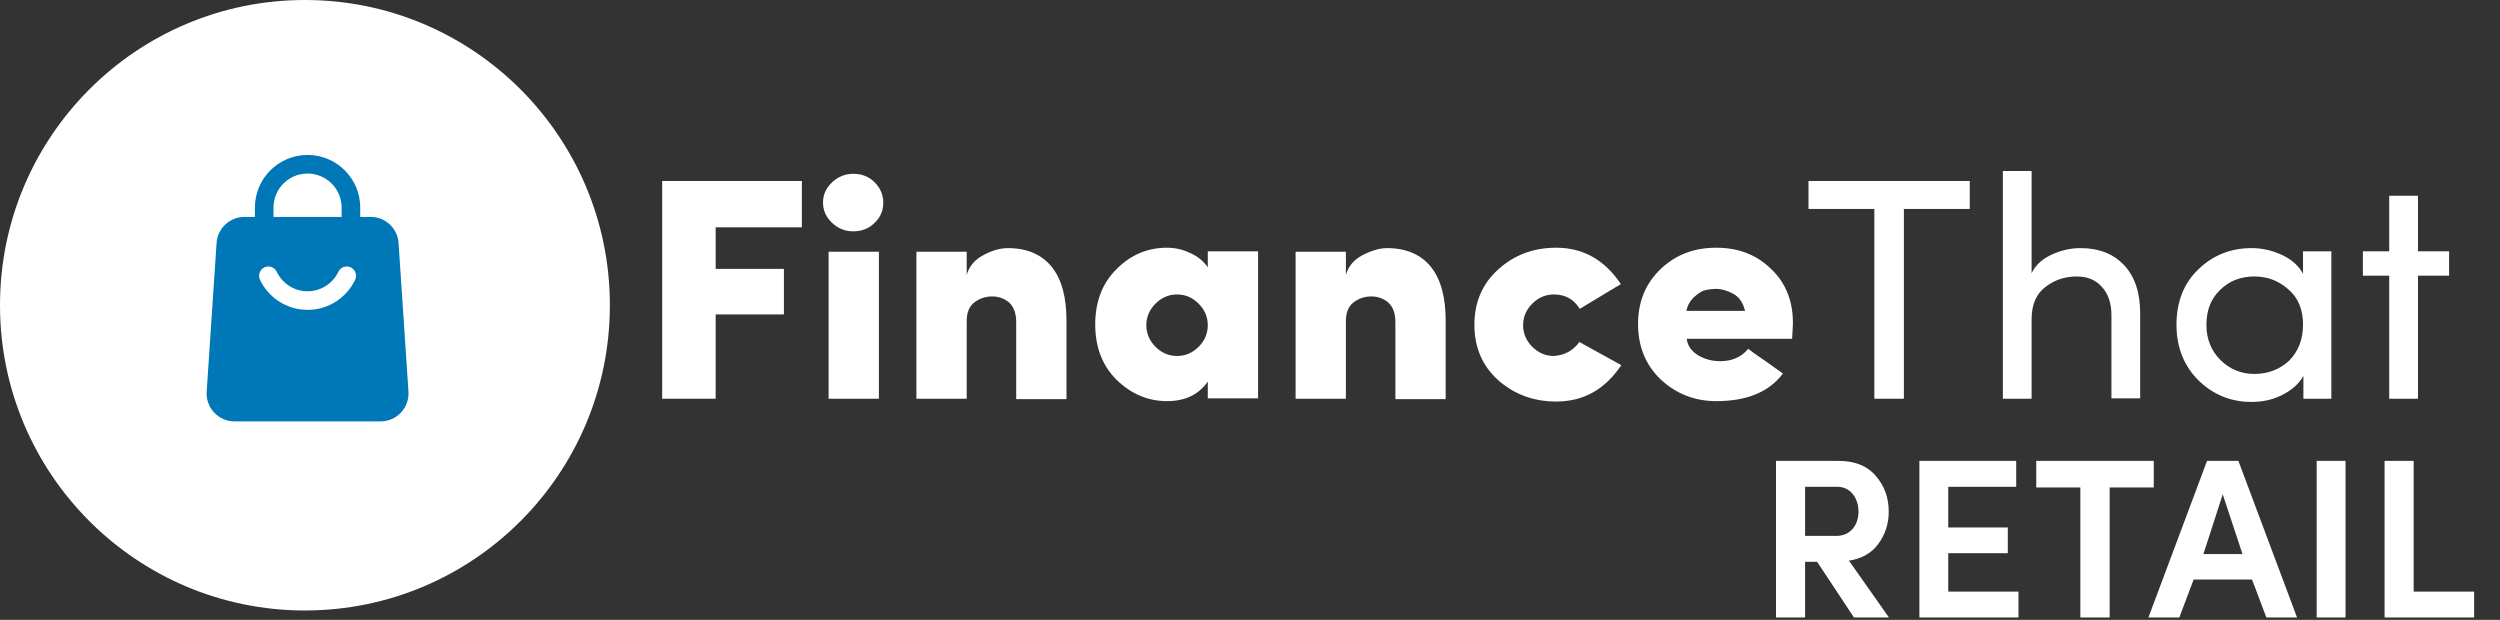 <svg width="242" height="60" viewBox="0 0 242 60" fill="none" xmlns="http://www.w3.org/2000/svg">
<rect x="0" y="0" width="242" height="60" fill="#333333" stroke="none"/>
<path d="M69.275 38.596H64.098V17.519H77.62V22.005H69.275V26.027H75.882V30.436H69.275V38.596Z" fill="white"/>
<path d="M79.668 19.608C79.668 18.835 79.977 18.177 80.557 17.636C81.136 17.094 81.832 16.824 82.604 16.824C83.416 16.824 84.111 17.094 84.652 17.636C85.193 18.177 85.502 18.835 85.502 19.608C85.502 20.382 85.232 21.039 84.652 21.581C84.111 22.122 83.416 22.393 82.604 22.393C81.793 22.393 81.136 22.122 80.557 21.581C79.977 21.039 79.668 20.382 79.668 19.608ZM80.209 24.365V38.597H85.077V24.365H80.209Z" fill="white"/>
<path d="M93.577 31.094V38.597H88.709V24.365H93.577V26.608C93.809 25.796 94.35 25.138 95.161 24.713C96.011 24.249 96.823 24.017 97.557 24.017C99.411 24.017 100.841 24.635 101.807 25.834C102.773 27.033 103.236 28.773 103.236 31.055V38.635H98.368V31.171C98.368 30.32 98.136 29.702 97.673 29.276C97.209 28.89 96.668 28.696 96.05 28.696C95.393 28.696 94.814 28.89 94.311 29.276C93.809 29.663 93.577 30.282 93.577 31.094Z" fill="white"/>
<path d="M116.914 25.873V24.327H121.782V38.559H116.914V36.934C116.025 38.211 114.711 38.829 112.973 38.829C111.118 38.829 109.495 38.133 108.104 36.78C106.714 35.426 106.018 33.608 106.018 31.404C106.018 29.2 106.714 27.382 108.104 26.028C109.495 24.636 111.118 23.979 112.973 23.979C113.707 23.979 114.479 24.133 115.175 24.481C115.909 24.791 116.489 25.255 116.914 25.873ZM111.852 29.393C111.273 29.973 110.964 30.669 110.964 31.481C110.964 32.293 111.273 32.99 111.852 33.57C112.432 34.15 113.127 34.459 113.939 34.459C114.75 34.459 115.445 34.15 116.025 33.57C116.604 32.99 116.914 32.293 116.914 31.481C116.914 30.669 116.604 29.973 116.025 29.393C115.445 28.813 114.75 28.503 113.939 28.503C113.127 28.503 112.432 28.813 111.852 29.393Z" fill="white"/>
<path d="M130.282 31.094V38.597H125.414V24.365H130.282V26.608C130.514 25.796 131.054 25.138 131.866 24.713C132.677 24.287 133.527 24.017 134.261 24.017C136.116 24.017 137.545 24.635 138.511 25.834C139.477 27.033 139.941 28.773 139.941 31.055V38.635H135.073V31.171C135.073 30.32 134.841 29.702 134.377 29.276C133.914 28.89 133.373 28.696 132.754 28.696C132.098 28.696 131.518 28.89 131.016 29.276C130.514 29.663 130.282 30.282 130.282 31.094Z" fill="white"/>
<path d="M152.884 33.106L156.941 35.349C155.357 37.708 153.27 38.868 150.643 38.868C148.441 38.868 146.586 38.172 145.041 36.818C143.495 35.426 142.723 33.647 142.723 31.443C142.723 29.238 143.495 27.459 145.041 26.067C146.586 24.675 148.441 23.979 150.643 23.979C153.232 23.979 155.318 25.139 156.902 27.498L152.923 29.896C152.343 28.968 151.532 28.503 150.411 28.503C149.6 28.503 148.904 28.813 148.325 29.393C147.745 29.973 147.436 30.669 147.436 31.481C147.436 32.293 147.745 32.99 148.325 33.57C148.904 34.15 149.6 34.459 150.411 34.459C151.454 34.382 152.266 33.956 152.884 33.106Z" fill="white"/>
<path d="M173.554 31.249C173.554 31.481 173.516 32.023 173.477 32.796H163.277C163.354 33.454 163.702 33.956 164.359 34.382C165.016 34.769 165.711 34.962 166.523 34.962C167.643 34.962 168.57 34.575 169.227 33.763C169.459 33.956 170.038 34.382 170.966 35.001C171.893 35.658 172.434 36.045 172.588 36.161C171.236 37.94 169.111 38.829 166.136 38.829C164.05 38.829 162.273 38.133 160.766 36.741C159.298 35.349 158.563 33.531 158.563 31.365C158.563 29.2 159.298 27.421 160.766 26.028C162.234 24.636 164.011 23.979 166.136 23.979C168.223 23.979 170 24.636 171.391 25.99C172.82 27.305 173.554 29.084 173.554 31.249ZM163.238 30.089H168.918C168.725 29.277 168.338 28.735 167.759 28.426C167.179 28.117 166.638 27.962 166.098 27.962C165.788 27.962 165.441 28.001 165.093 28.078C164.745 28.155 164.398 28.387 164.011 28.735C163.625 29.084 163.354 29.548 163.238 30.089Z" fill="white"/>
<path d="M175.062 17.519H190.671V20.226H184.296V38.596H181.437V20.226H175.062V17.519Z" fill="white"/>
<path d="M196.659 30.9V38.596H193.877V16.552H196.659V26.453C197.046 25.641 197.702 25.061 198.63 24.635C199.557 24.21 200.484 24.016 201.373 24.016C203.15 24.016 204.58 24.558 205.623 25.679C206.666 26.801 207.168 28.348 207.168 30.32V38.558H204.387V30.514C204.387 29.353 204.077 28.425 203.459 27.768C202.841 27.072 202.03 26.762 201.025 26.762C199.866 26.762 198.862 27.11 198.012 27.768C197.123 28.425 196.659 29.469 196.659 30.9Z" fill="white"/>
<path d="M222.97 38.596V36.392C222.507 37.204 221.811 37.784 220.884 38.248C219.957 38.712 218.991 38.906 217.948 38.906C215.939 38.906 214.239 38.209 212.809 36.817C211.418 35.425 210.684 33.646 210.684 31.442C210.684 29.237 211.38 27.419 212.809 26.066C214.2 24.712 215.939 24.016 217.948 24.016C218.991 24.016 219.957 24.248 220.884 24.674C221.811 25.099 222.507 25.718 222.932 26.491V24.326H225.675V38.596H222.97ZM222.932 31.403C222.932 29.972 222.468 28.812 221.502 28C220.536 27.149 219.455 26.762 218.218 26.762C216.905 26.762 215.784 27.187 214.895 28.077C214.007 28.928 213.582 30.049 213.582 31.442C213.582 32.834 214.045 33.955 214.934 34.845C215.823 35.734 216.943 36.198 218.218 36.198C219.532 36.198 220.652 35.773 221.58 34.922C222.468 34.033 222.932 32.873 222.932 31.403Z" fill="white"/>
<path d="M234.059 24.326H237.072V26.685H234.059V38.597H231.277V26.685H228.727V24.326H231.277V18.95H234.059V24.326Z" fill="white"/>
<path d="M29.518 59.094C45.821 59.094 59.036 45.865 59.036 29.547C59.036 13.229 45.821 0 29.518 0C13.216 0 0 13.229 0 29.547C0 45.865 13.216 59.094 29.518 59.094Z" fill="white"/>
<path d="M177.857 47.123H174.733V51.875H177.769C179.155 51.875 179.903 50.775 179.903 49.521C179.903 48.289 179.177 47.123 177.857 47.123ZM178.979 54.273L182.851 59.773H179.463L175.899 54.383H174.733V59.773H171.917V44.615H177.989C179.551 44.615 180.761 45.099 181.575 46.067C182.411 47.013 182.829 48.179 182.829 49.521C182.829 50.687 182.499 51.721 181.839 52.623C181.201 53.525 180.233 54.075 178.979 54.273ZM195.388 59.773H185.796V44.615H195.168V47.123H188.59V51.061H194.354V53.547H188.59V57.265H195.388V59.773ZM201.378 47.189H197.11V44.615H208.484V47.189H204.216V59.773H201.378V47.189ZM222.354 59.773H219.384L217.998 56.099H212.344L210.958 59.773H207.966L213.642 44.615H216.678L222.354 59.773ZM217.074 53.635L215.16 47.849L213.29 53.635H217.074ZM227.047 59.773H224.253V44.615H227.047V59.773ZM239.495 59.773H230.827V44.615H233.643V57.265H239.495V59.773Z" fill="white"/>
<path fill-rule="evenodd" clip-rule="evenodd" d="M34.87 21.897C34.87 22.394 34.467 22.797 33.971 22.797C33.474 22.797 33.071 22.394 33.071 21.897V20.098C33.071 18.276 31.594 16.799 29.772 16.799C27.95 16.799 26.474 18.276 26.474 20.098V21.897C26.474 22.394 26.071 22.797 25.574 22.797C25.077 22.797 24.674 22.394 24.674 21.897V20.098C24.674 17.283 26.957 15 29.772 15C32.588 15 34.87 17.283 34.87 20.098V21.897Z" fill="#0077B6"/>
<path fill-rule="evenodd" clip-rule="evenodd" d="M38.58 23.517L39.539 37.911C39.588 38.657 39.327 39.389 38.817 39.935C38.306 40.48 37.592 40.79 36.846 40.79H22.699C21.953 40.79 21.239 40.48 20.728 39.935C20.218 39.389 19.957 38.657 20.006 37.911L20.965 23.517C21.06 22.099 22.238 20.998 23.659 20.998H35.886C37.307 20.998 38.485 22.099 38.58 23.517ZM32.755 26.309C32.224 27.424 31.088 28.195 29.773 28.195C28.457 28.195 27.321 27.424 26.79 26.309C26.578 25.86 26.041 25.67 25.592 25.883C25.143 26.096 24.953 26.633 25.165 27.082C25.983 28.804 27.739 29.994 29.773 29.994C31.806 29.994 33.562 28.804 34.38 27.082C34.592 26.633 34.401 26.096 33.953 25.883C33.504 25.67 32.967 25.86 32.755 26.309Z" fill="#0077B6"/>
</svg>
